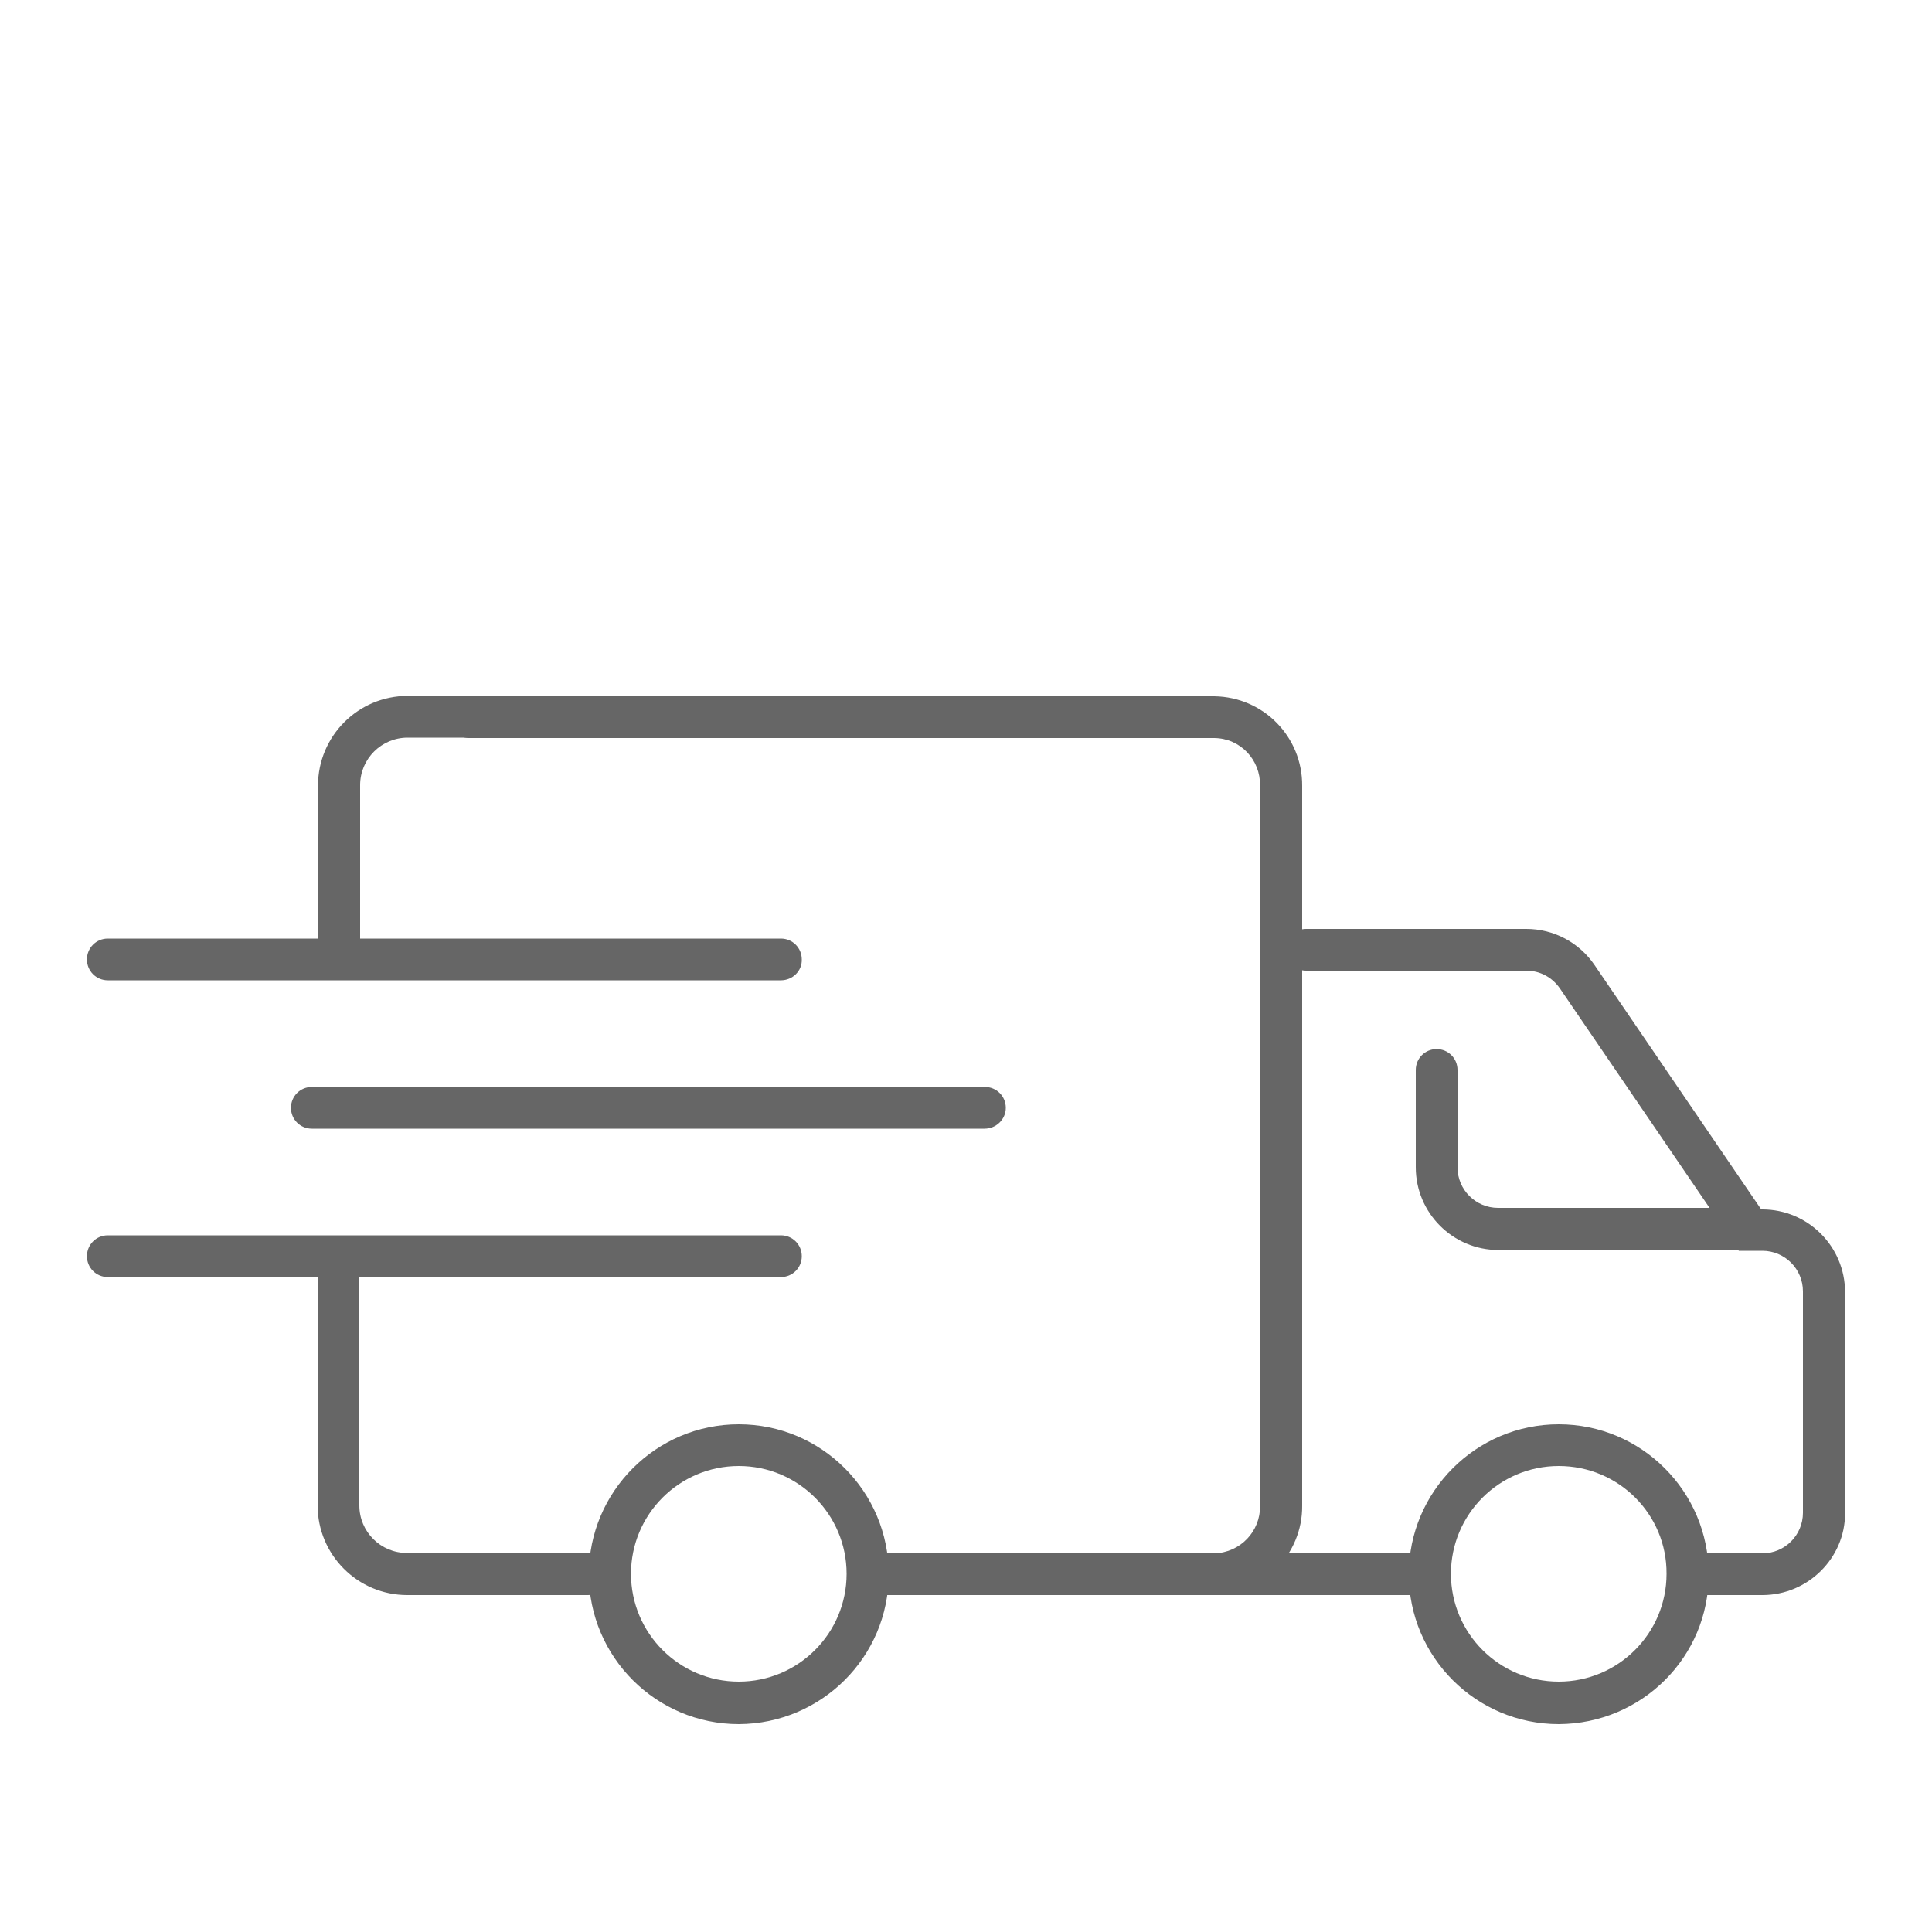 <svg enable-background="new 0 0 500 500" viewBox="0 0 500 500" xmlns="http://www.w3.org/2000/svg"><g fill="#666"><path d="m202.1 253.7h-174.2c-3 0-5.4-2.4-5.4-5.4s2.4-5.4 5.4-5.4h174.2c3 0 5.4 2.4 5.4 5.4.1 3-2.4 5.4-5.4 5.4z"/><path d="m254.8 292.1h-174.1c-3 0-5.4-2.4-5.4-5.4s2.4-5.4 5.4-5.4h174.2c3 0 5.4 2.4 5.4 5.4s-2.5 5.4-5.5 5.4z"/><path d="m202.1 330.5h-174.2c-3 0-5.4-2.4-5.4-5.4s2.4-5.4 5.4-5.4h174.2c3 0 5.4 2.4 5.4 5.4s-2.4 5.4-5.4 5.4z"/><path d="m152.2 412.8h-46.8c-12.8 0-23.2-10.4-23.2-23.2v-62.1c0-3 2.4-5.4 5.4-5.4s5.4 2.4 5.4 5.4v62.1c0 6.8 5.5 12.3 12.3 12.3h46.8c3 0 5.4 2.4 5.4 5.4s-2.3 5.5-5.3 5.5z"/><path d="m314.3 412.8h-87.8c-3 0-5.4-2.4-5.4-5.4s2.4-5.4 5.4-5.4h87.8c6.7-.2 11.9-5.7 11.8-12.3v-186.4c.1-6.7-5.1-12.2-11.8-12.3h-192.9c-3 0-5.4-2.4-5.4-5.4s2.4-5.4 5.4-5.4h192.9c12.7.2 22.8 10.5 22.7 23.2v186.3c.1 12.5-10 22.9-22.7 23.1z"/><path d="m87.7 250.3c-3 0-5.4-2.4-5.4-5.4v-41.6c0-12.8 10.4-23.2 23.2-23.2h23.1c3 0 5.4 2.4 5.4 5.4s-2.4 5.4-5.4 5.4h-23.1c-6.8 0-12.3 5.5-12.3 12.3v41.6c-.1 3.1-2.5 5.5-5.5 5.5z"/><path d="m191.2 446.2c-21.4 0-38.8-17.4-38.8-38.8s17.4-38.8 38.8-38.8 38.8 17.4 38.8 38.8c0 21.4-17.4 38.7-38.8 38.8zm0-66.8c-15.4 0-27.9 12.5-27.9 27.9s12.5 27.9 27.9 27.9 27.9-12.5 27.9-27.9c0-15.4-12.5-27.9-27.9-27.9z"/><path d="m403.4 446.2c-21.4 0-38.8-17.4-38.8-38.8s17.4-38.8 38.8-38.8 38.8 17.4 38.8 38.8c.1 21.4-17.3 38.7-38.8 38.8zm0-66.8c-15.4 0-27.9 12.5-27.9 27.9s12.5 27.9 27.9 27.9 27.9-12.5 27.9-27.9c.1-15.4-12.4-27.9-27.9-27.9z"/><path d="m367.7 412.8h-72.4c-3 0-5.4-2.4-5.4-5.4s2.4-5.4 5.4-5.4h72.4c3 0 5.4 2.4 5.4 5.4s-2.4 5.4-5.4 5.4z"/><path d="m456.1 412.8h-16.7c-3 0-5.4-2.4-5.4-5.4s2.4-5.4 5.4-5.4h16.7c5.8 0 10.5-4.7 10.5-10.5v-57.3c0-5.8-4.7-10.5-10.5-10.5h-6.1l-46.3-67.9c-2-2.9-5.2-4.6-8.7-4.6h-57c-3 0-5.4-2.4-5.4-5.4s2.4-5.4 5.4-5.4h57c7.1 0 13.7 3.5 17.7 9.4l43.1 63.2h.3c11.8 0 21.4 9.6 21.4 21.4v57.3c0 11.5-9.6 21.1-21.4 21.1z"/><path d="m452.9 323.5h-65.1c-11.8 0-21.4-9.6-21.4-21.4v-25.2c0-3 2.4-5.4 5.4-5.4s5.4 2.4 5.4 5.4v25.2c0 5.8 4.7 10.5 10.5 10.5h65.1c3 0 5.4 2.4 5.4 5.4s-2.3 5.5-5.3 5.5z"/></g></svg>